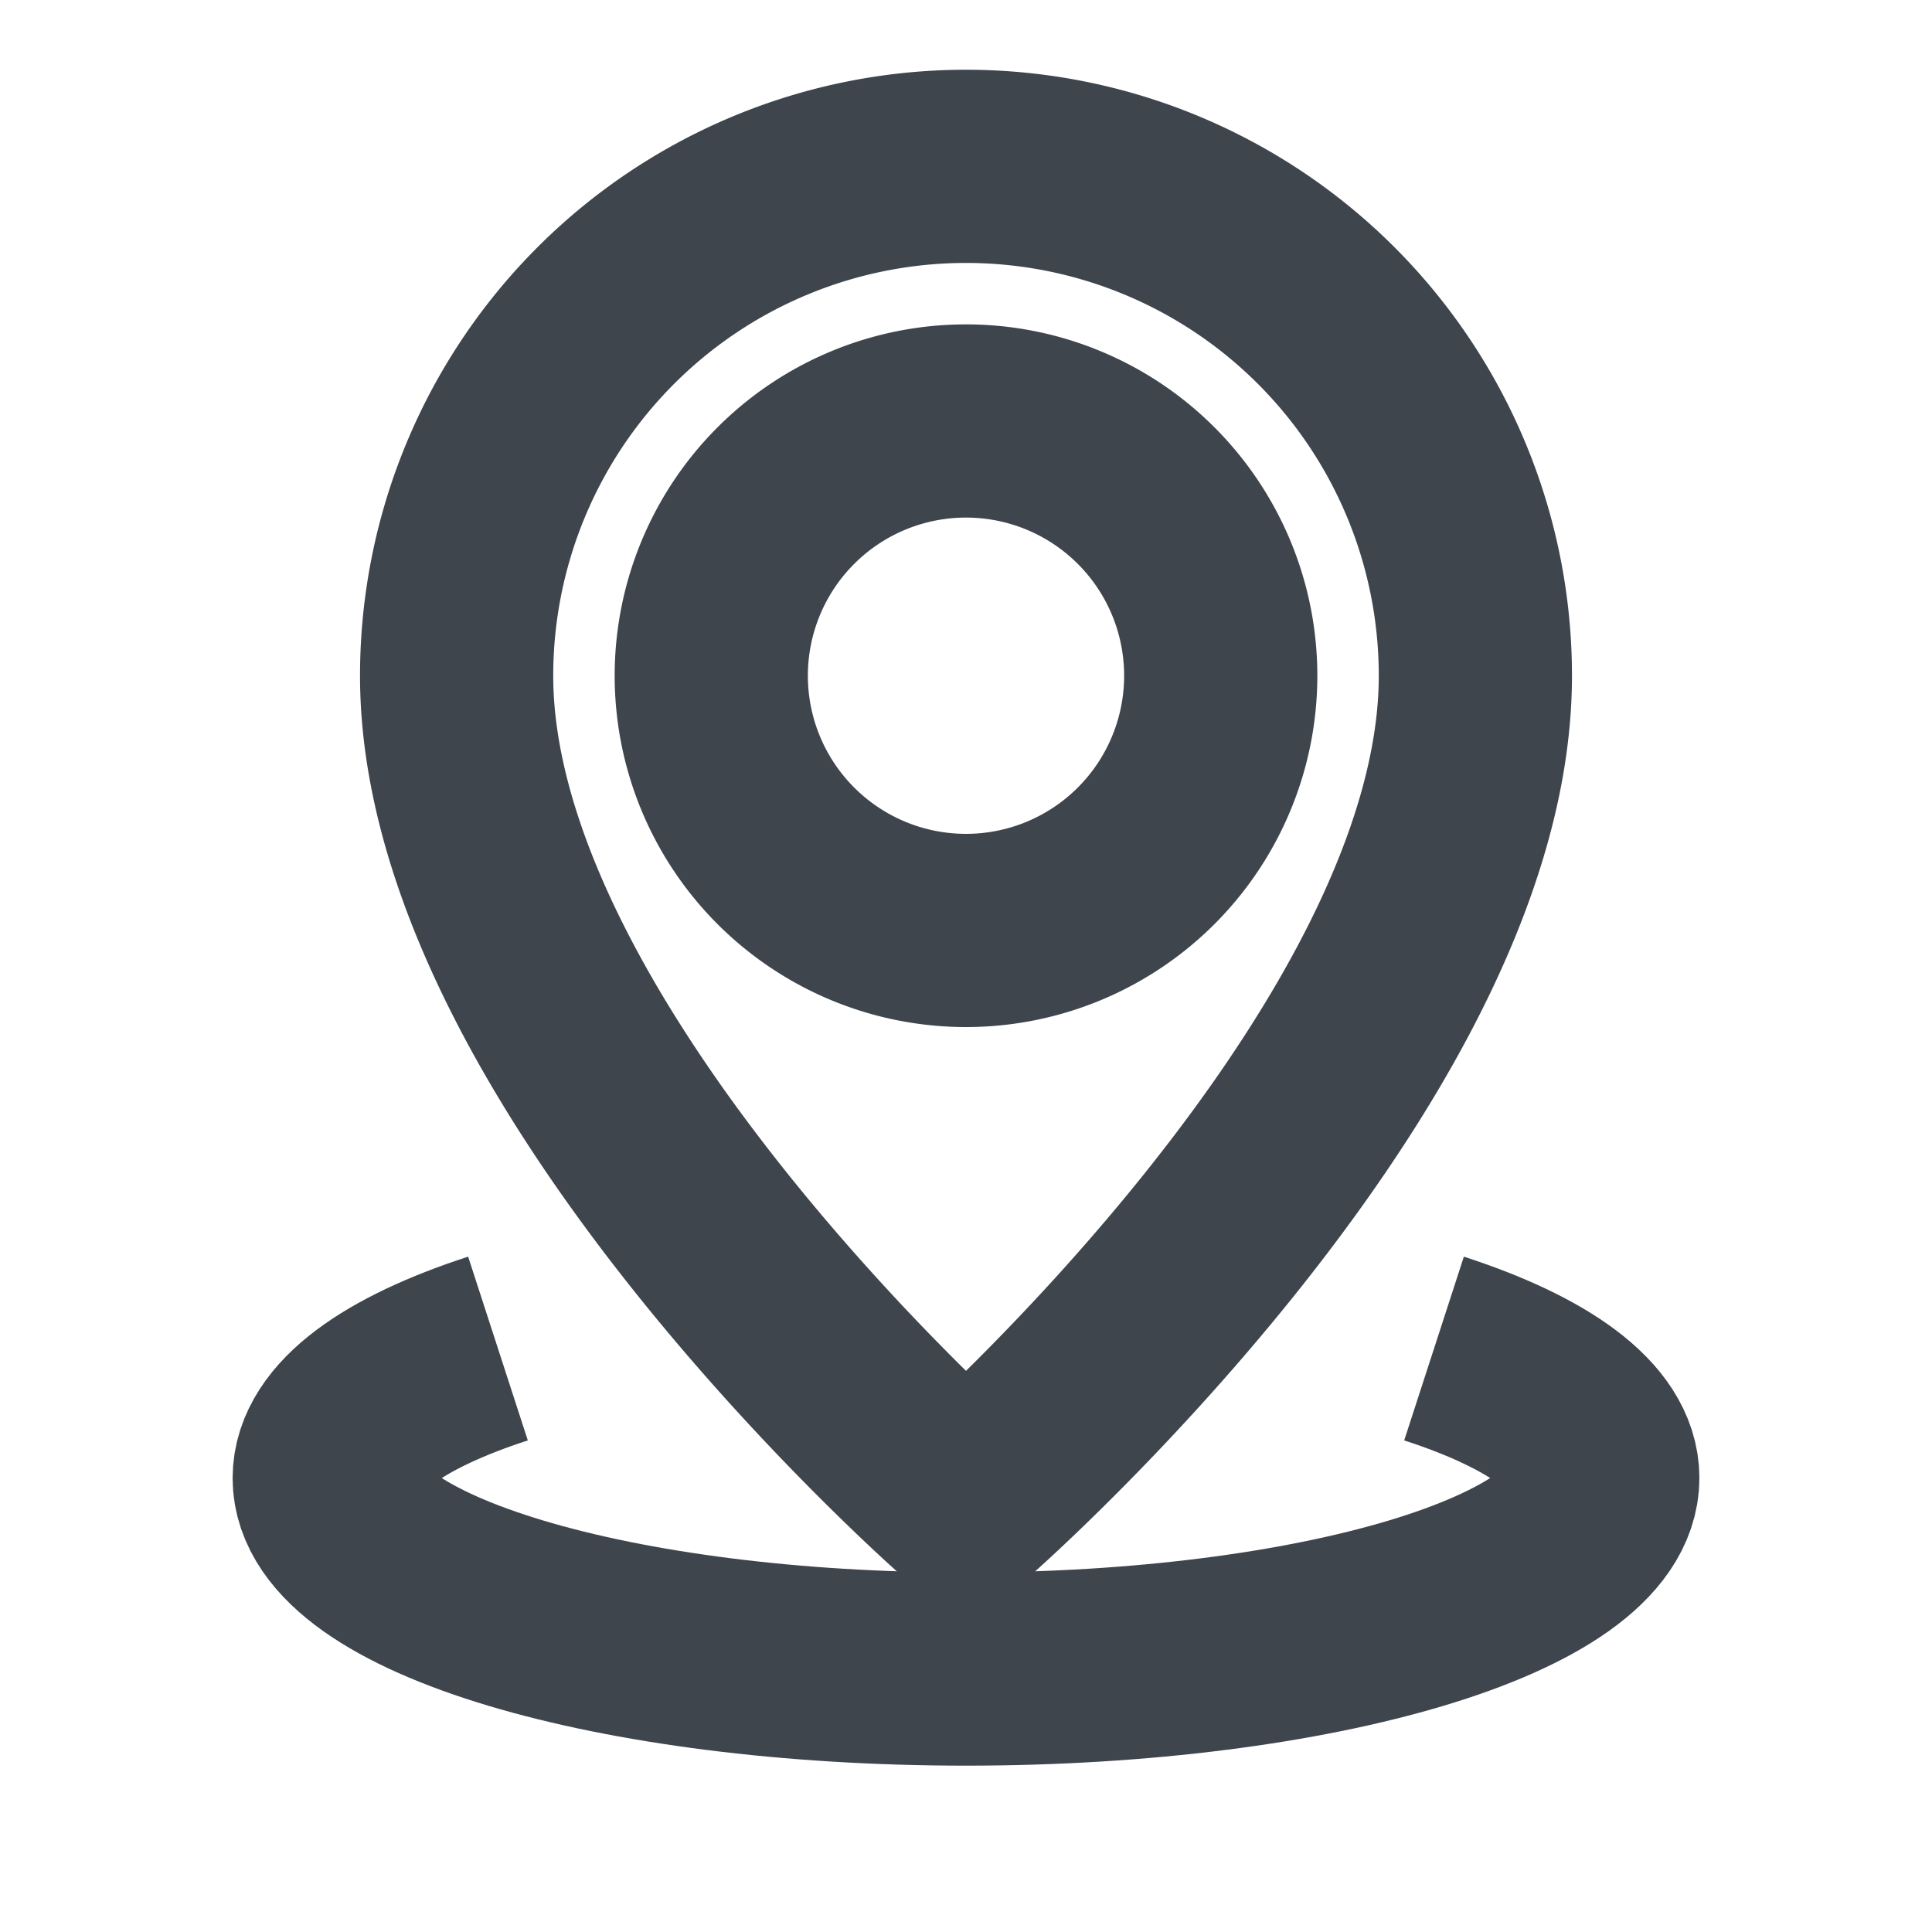 <svg xmlns="http://www.w3.org/2000/svg" width="256" height="256" viewBox="0 0 15 20" fill="none"><path stroke="#3F454D" stroke-miterlimit="10" stroke-width="2" d="M7.5 1.722a5.273 5.273 0 0 1 5.273 5.273c0 3.955-5.273 8.57-5.273 8.57s-5.273-4.615-5.273-8.57A5.273 5.273 0 0 1 7.5 1.722Z"/><path stroke="#3F454D" stroke-miterlimit="10" stroke-width="2" d="M10.137 6.995a2.637 2.637 0 1 1-5.274 0 2.637 2.637 0 0 1 5.274 0Z"/><path stroke="#3F454D" stroke-miterlimit="10" stroke-width="2" d="M12.345 13.96c1.084.352 1.747.823 1.747 1.34 0 1.093-2.951 1.978-6.592 1.978-3.64 0-6.592-.885-6.592-1.977 0-.518.663-.989 1.747-1.341"/></svg>